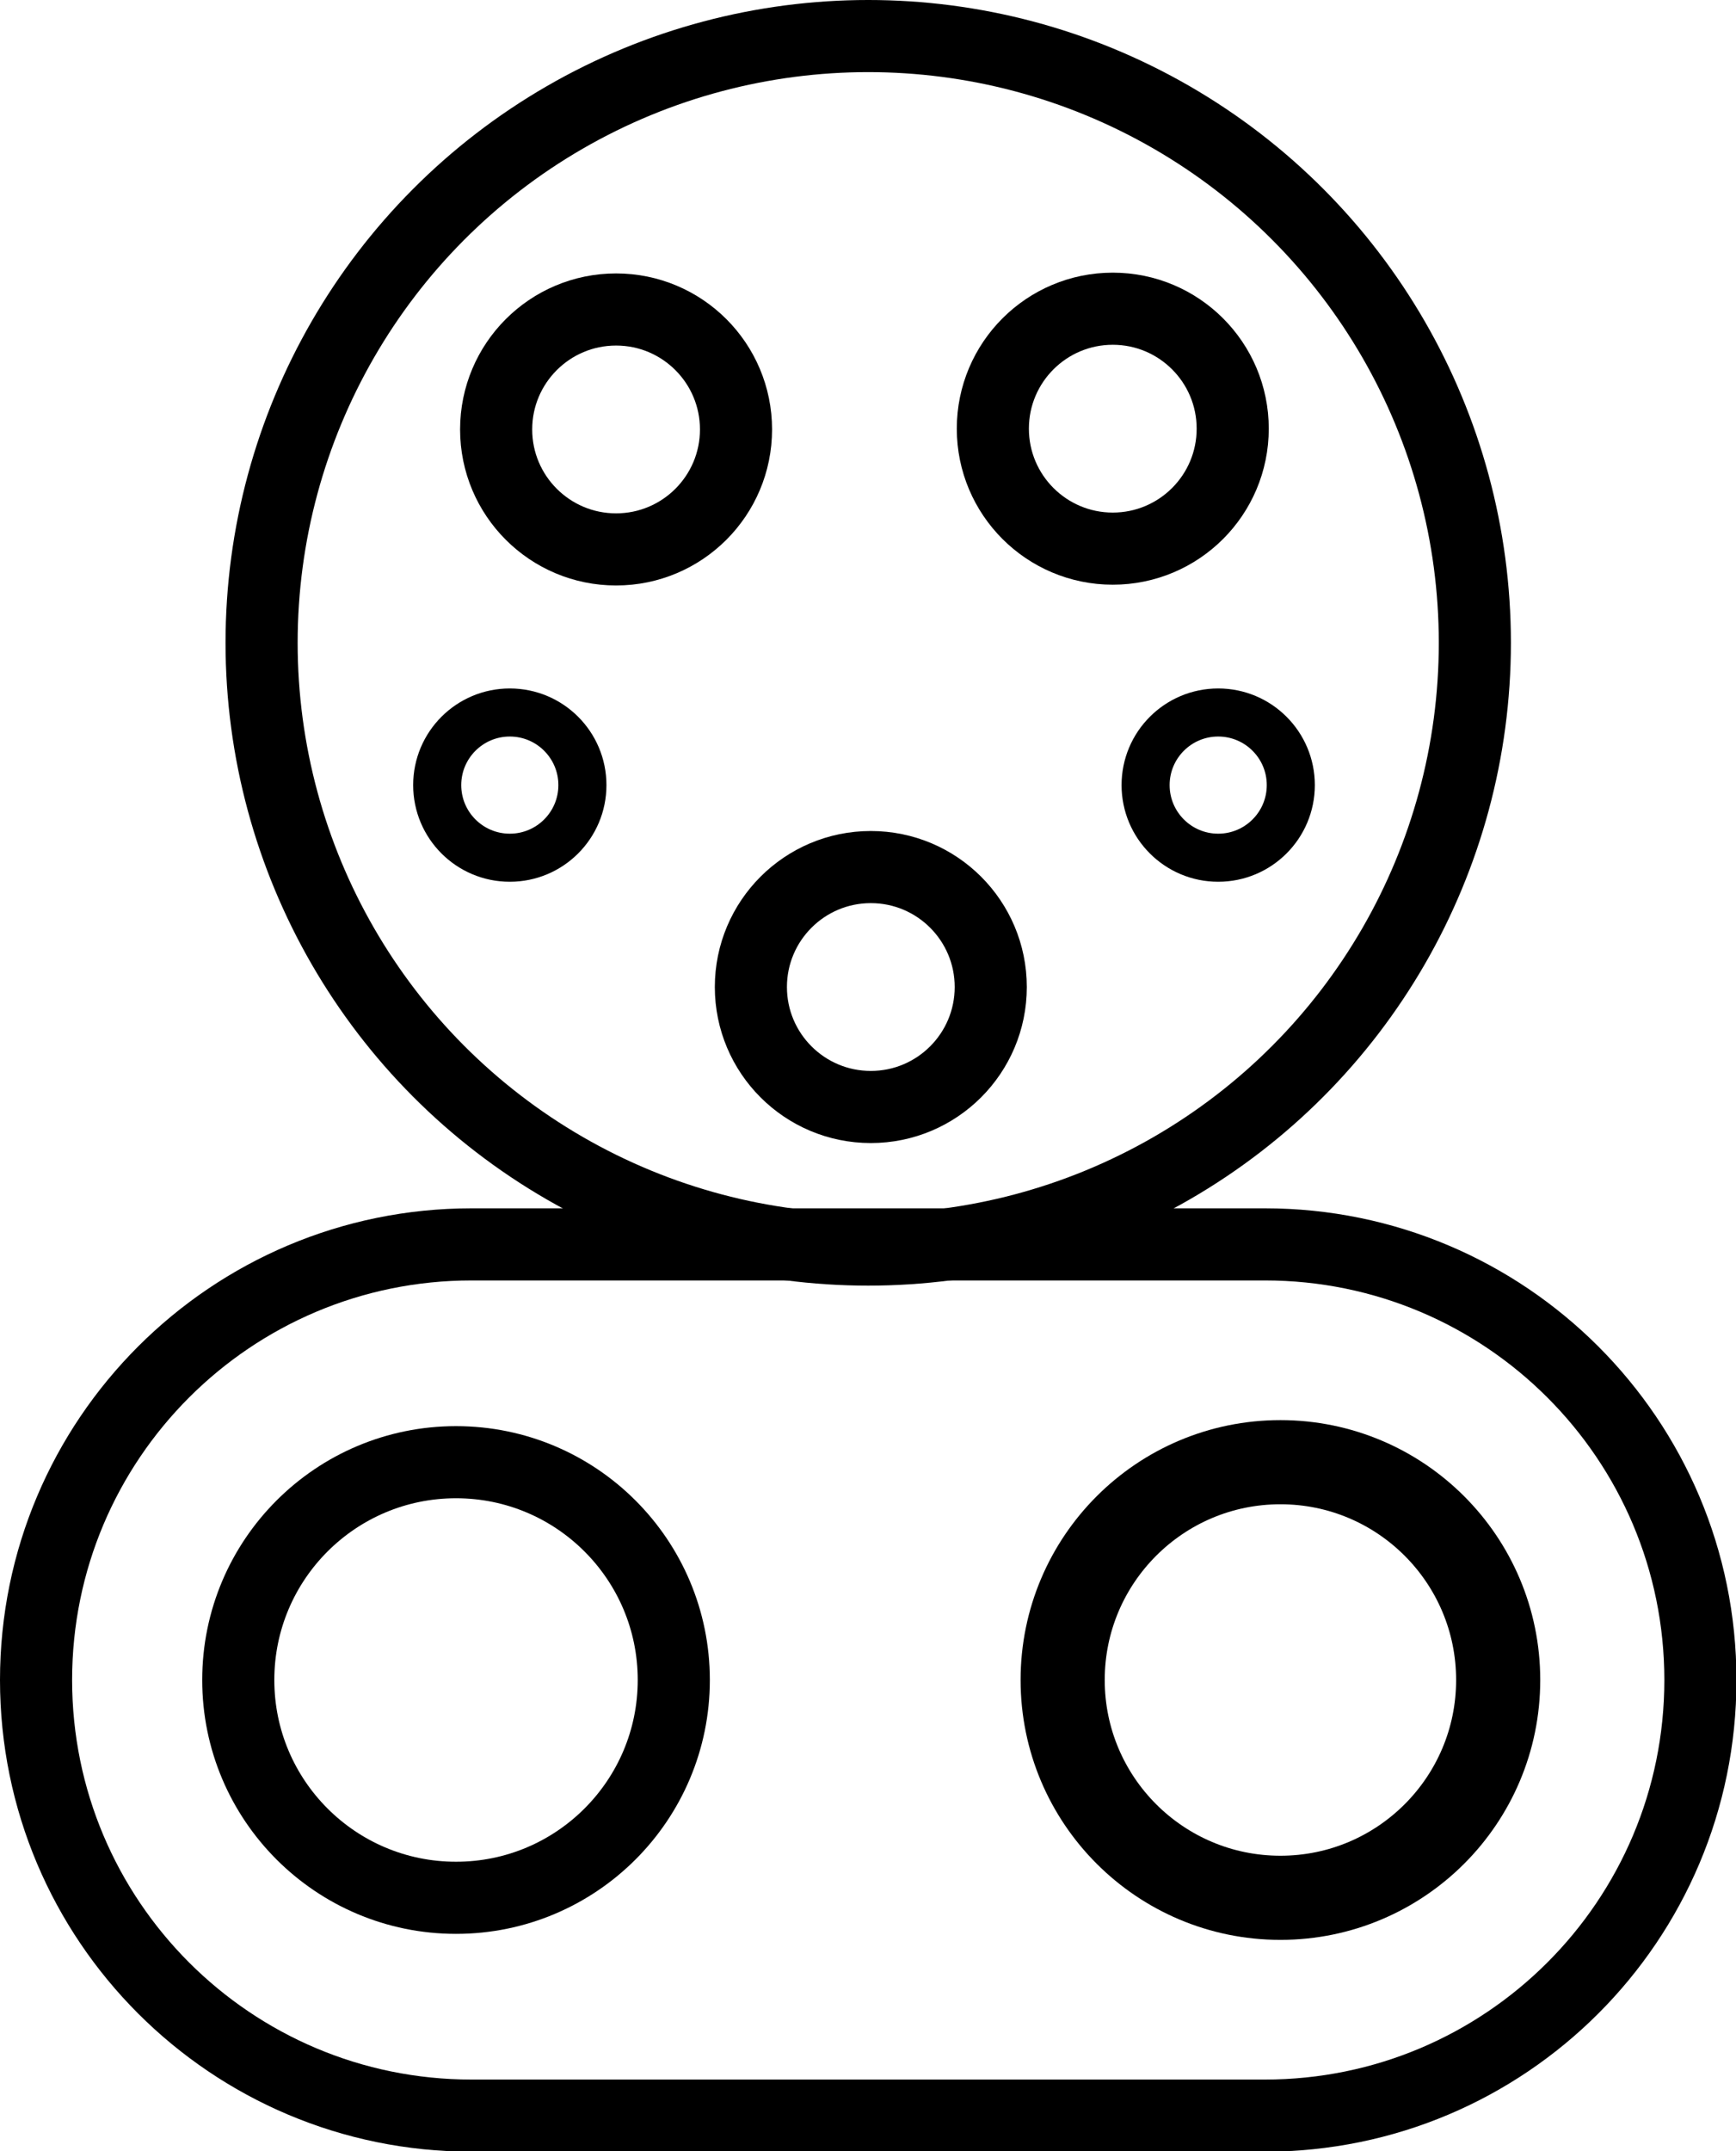 <?xml version="1.0" encoding="UTF-8"?><svg id="b" xmlns="http://www.w3.org/2000/svg" xmlns:xlink="http://www.w3.org/1999/xlink" viewBox="0 0 107.759 133.5"><defs><symbol id="a" viewBox="0 0 288.973 358"><path d="M210.494,207.042H78.479c-40.029,0-72.479,32.45-72.479,72.479v0c0,40.029,32.45,72.479,72.479,72.479h132.015c40.029,0,72.479-32.45,72.479-72.479v-0c0-40.029-32.45-72.479-72.479-72.479Z" style="fill:none; stroke:#000; stroke-miterlimit:10; stroke-width:12px;"/><circle cx="144.486" cy="106.953" r="100.953" style="fill:none; stroke:#000; stroke-miterlimit:10; stroke-width:12px;"/><circle cx="102.525" cy="71.453" r="19.959" style="fill:none; stroke:#000; stroke-miterlimit:10; stroke-width:12px;"/><circle cx="144.918" cy="164.224" r="19.959" style="fill:none; stroke:#000; stroke-miterlimit:10; stroke-width:12px;"/><circle cx="185.184" cy="71.324" r="19.959" style="fill:none; stroke:#000; stroke-miterlimit:10; stroke-width:12px;"/><circle cx="84.84" cy="130.628" r="12.082" style="fill:none; stroke:#000; stroke-miterlimit:10; stroke-width:8px;"/><circle cx="202.728" cy="130.628" r="12.082" style="fill:none; stroke:#000; stroke-miterlimit:10; stroke-width:8px;"/><circle cx="213.082" cy="279.521" r="36.239" style="fill:none; stroke:#000; stroke-miterlimit:10; stroke-width:14px;"/><circle cx="75.89" cy="279.521" r="36.239" style="fill:none; stroke:#000; stroke-miterlimit:10; stroke-width:12px;"/></symbol></defs><use width="288.973" height="358" transform="scale(.373)" xlink:href="#a"/></svg>
